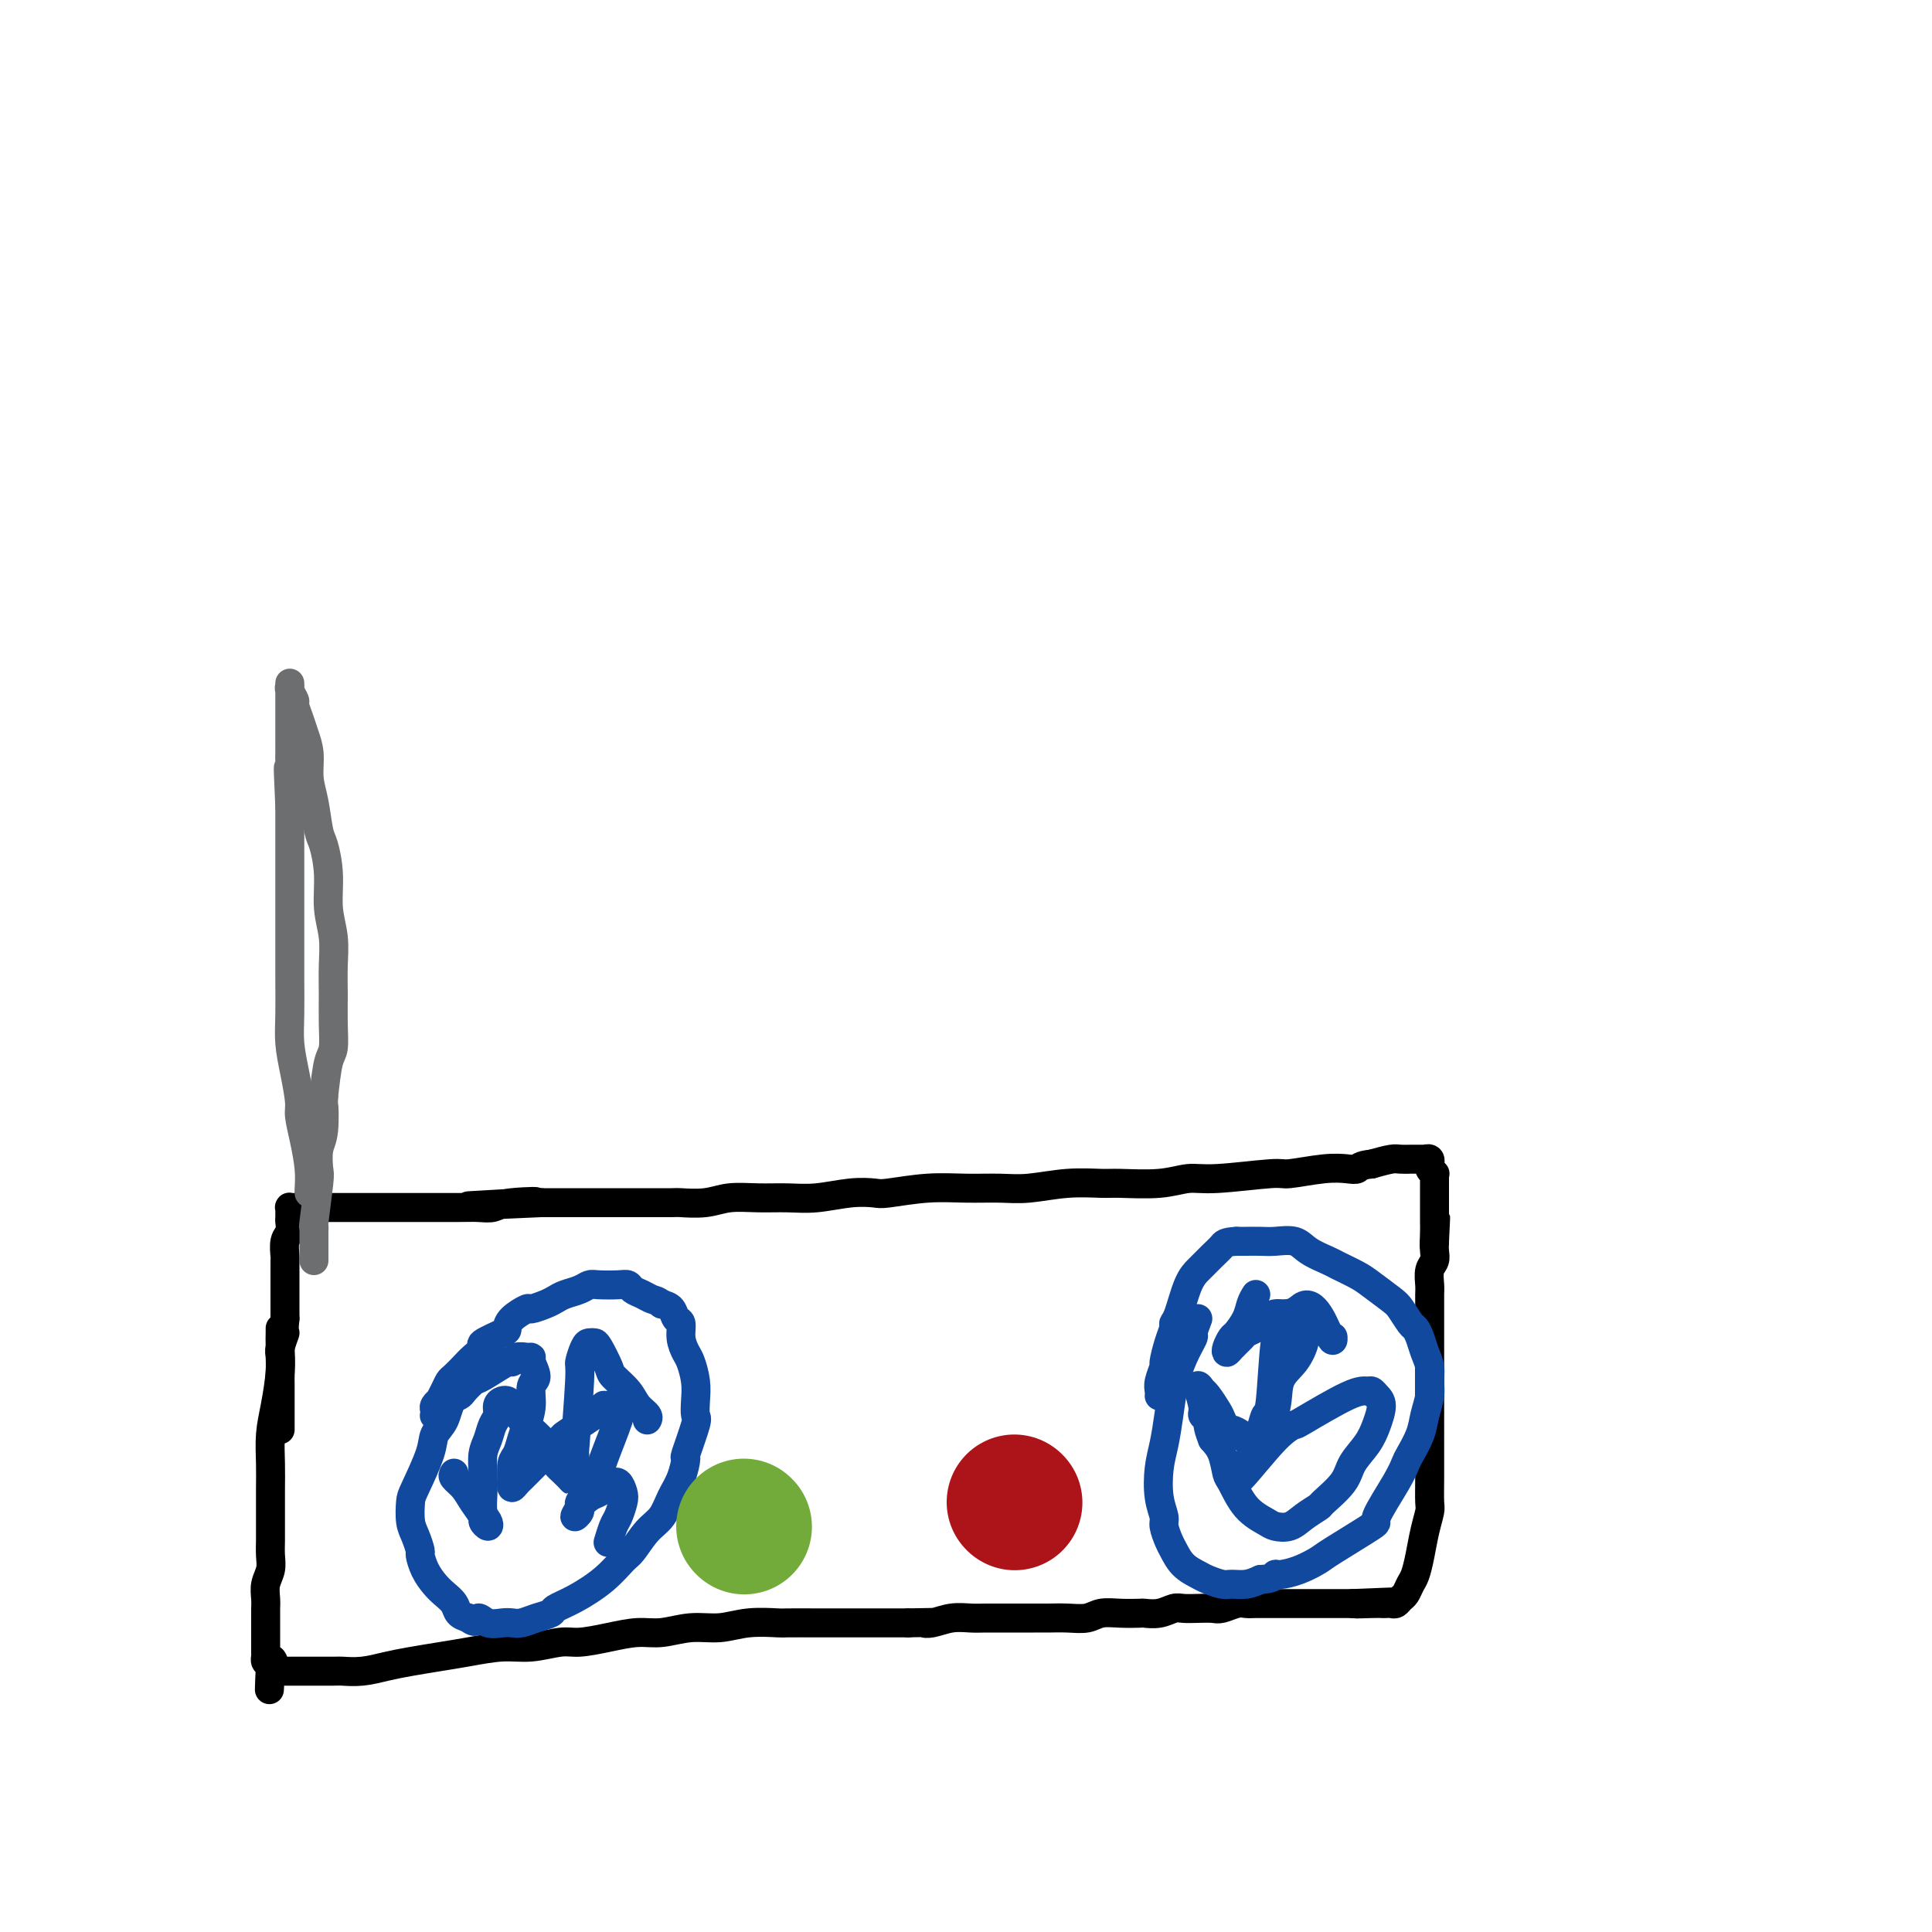<svg viewBox='0 0 400 400' version='1.1' xmlns='http://www.w3.org/2000/svg' xmlns:xlink='http://www.w3.org/1999/xlink'><g fill='none' stroke='#000000' stroke-width='6' stroke-linecap='round' stroke-linejoin='round'><path d='M58,275c0.006,0.188 0.012,0.376 0,1c-0.012,0.624 -0.042,1.684 0,3c0.042,1.316 0.155,2.888 0,5c-0.155,2.112 -0.577,4.765 -1,7c-0.423,2.235 -0.845,4.051 -1,6c-0.155,1.949 -0.041,4.030 0,6c0.041,1.970 0.011,3.829 0,5c-0.011,1.171 -0.002,1.654 0,3c0.002,1.346 -0.003,3.557 0,5c0.003,1.443 0.015,2.119 0,3c-0.015,0.881 -0.057,1.966 0,3c0.057,1.034 0.211,2.016 0,3c-0.211,0.984 -0.789,1.969 -1,3c-0.211,1.031 -0.057,2.106 0,3c0.057,0.894 0.015,1.605 0,2c-0.015,0.395 -0.004,0.473 0,1c0.004,0.527 0.001,1.503 0,2c-0.001,0.497 -0.000,0.514 0,1c0.000,0.486 0.000,1.441 0,2c-0.000,0.559 0.000,0.723 0,1c-0.000,0.277 -0.001,0.666 0,1c0.001,0.334 0.003,0.612 0,1c-0.003,0.388 -0.011,0.888 0,1c0.011,0.112 0.041,-0.162 0,0c-0.041,0.162 -0.155,0.761 0,1c0.155,0.239 0.577,0.120 1,0'/><path d='M56,344c-0.355,10.917 -0.241,3.710 0,1c0.241,-2.710 0.609,-0.922 1,0c0.391,0.922 0.806,0.979 1,1c0.194,0.021 0.168,0.005 1,0c0.832,-0.005 2.521,-0.001 3,0c0.479,0.001 -0.253,-0.003 1,0c1.253,0.003 4.489,0.012 6,0c1.511,-0.012 1.295,-0.045 2,0c0.705,0.045 2.332,0.167 4,0c1.668,-0.167 3.379,-0.623 5,-1c1.621,-0.377 3.152,-0.674 5,-1c1.848,-0.326 4.014,-0.680 6,-1c1.986,-0.320 3.793,-0.607 6,-1c2.207,-0.393 4.816,-0.893 7,-1c2.184,-0.107 3.945,0.177 6,0c2.055,-0.177 4.403,-0.817 6,-1c1.597,-0.183 2.442,0.091 4,0c1.558,-0.091 3.829,-0.545 6,-1c2.171,-0.455 4.241,-0.910 6,-1c1.759,-0.090 3.208,0.186 5,0c1.792,-0.186 3.929,-0.835 6,-1c2.071,-0.165 4.076,0.152 6,0c1.924,-0.152 3.766,-0.773 6,-1c2.234,-0.227 4.859,-0.061 6,0c1.141,0.061 0.796,0.016 2,0c1.204,-0.016 3.955,-0.004 6,0c2.045,0.004 3.383,0.001 5,0c1.617,-0.001 3.512,-0.000 5,0c1.488,0.000 2.568,0.000 4,0c1.432,-0.000 3.216,-0.000 5,0'/><path d='M188,336c7.857,-0.171 5.000,-0.098 4,0c-1.000,0.098 -0.142,0.223 1,0c1.142,-0.223 2.568,-0.792 4,-1c1.432,-0.208 2.870,-0.056 4,0c1.130,0.056 1.953,0.015 3,0c1.047,-0.015 2.316,-0.004 3,0c0.684,0.004 0.781,0.002 2,0c1.219,-0.002 3.561,-0.004 5,0c1.439,0.004 1.976,0.015 3,0c1.024,-0.015 2.534,-0.057 4,0c1.466,0.057 2.888,0.211 4,0c1.112,-0.211 1.914,-0.788 3,-1c1.086,-0.212 2.455,-0.061 4,0c1.545,0.061 3.267,0.030 4,0c0.733,-0.030 0.478,-0.061 1,0c0.522,0.061 1.820,0.212 3,0c1.180,-0.212 2.240,-0.788 3,-1c0.760,-0.212 1.218,-0.061 2,0c0.782,0.061 1.886,0.030 3,0c1.114,-0.030 2.237,-0.061 3,0c0.763,0.061 1.167,0.212 2,0c0.833,-0.212 2.095,-0.789 3,-1c0.905,-0.211 1.453,-0.057 2,0c0.547,0.057 1.094,0.015 2,0c0.906,-0.015 2.172,-0.004 3,0c0.828,0.004 1.218,0.001 2,0c0.782,-0.001 1.957,-0.000 3,0c1.043,0.000 1.953,0.000 3,0c1.047,-0.000 2.229,-0.000 3,0c0.771,0.000 1.131,0.000 2,0c0.869,-0.000 2.248,-0.000 3,0c0.752,0.000 0.876,0.000 1,0'/><path d='M280,332c14.593,-0.619 5.076,-0.166 2,0c-3.076,0.166 0.289,0.045 2,0c1.711,-0.045 1.768,-0.015 2,0c0.232,0.015 0.640,0.016 1,0c0.360,-0.016 0.674,-0.049 1,0c0.326,0.049 0.665,0.180 1,0c0.335,-0.180 0.667,-0.672 1,-1c0.333,-0.328 0.666,-0.491 1,-1c0.334,-0.509 0.668,-1.362 1,-2c0.332,-0.638 0.663,-1.061 1,-2c0.337,-0.939 0.679,-2.395 1,-4c0.321,-1.605 0.622,-3.360 1,-5c0.378,-1.640 0.833,-3.165 1,-4c0.167,-0.835 0.045,-0.981 0,-2c-0.045,-1.019 -0.012,-2.912 0,-5c0.012,-2.088 0.003,-4.372 0,-6c-0.003,-1.628 -0.001,-2.600 0,-4c0.001,-1.400 0.000,-3.228 0,-5c-0.000,-1.772 -0.000,-3.489 0,-5c0.000,-1.511 0.000,-2.816 0,-4c-0.000,-1.184 -0.000,-2.246 0,-3c0.000,-0.754 0.000,-1.198 0,-2c-0.000,-0.802 -0.001,-1.962 0,-3c0.001,-1.038 0.004,-1.955 0,-3c-0.004,-1.045 -0.015,-2.219 0,-3c0.015,-0.781 0.057,-1.168 0,-2c-0.057,-0.832 -0.211,-2.110 0,-3c0.211,-0.890 0.788,-1.394 1,-2c0.212,-0.606 0.061,-1.316 0,-2c-0.061,-0.684 -0.030,-1.342 0,-2'/><path d='M297,257c0.464,-9.947 0.124,-2.313 0,0c-0.124,2.313 -0.033,-0.694 0,-2c0.033,-1.306 0.009,-0.909 0,-1c-0.009,-0.091 -0.002,-0.668 0,-1c0.002,-0.332 0.001,-0.418 0,-1c-0.001,-0.582 -0.000,-1.662 0,-2c0.000,-0.338 0.000,0.064 0,0c-0.000,-0.064 -0.000,-0.595 0,-1c0.000,-0.405 0.000,-0.686 0,-1c-0.000,-0.314 -0.000,-0.663 0,-1c0.000,-0.337 0.001,-0.664 0,-1c-0.001,-0.336 -0.004,-0.681 0,-1c0.004,-0.319 0.015,-0.611 0,-1c-0.015,-0.389 -0.057,-0.874 0,-1c0.057,-0.126 0.212,0.106 0,0c-0.212,-0.106 -0.793,-0.550 -1,-1c-0.207,-0.450 -0.042,-0.905 0,-1c0.042,-0.095 -0.040,0.171 0,0c0.040,-0.171 0.203,-0.778 0,-1c-0.203,-0.222 -0.773,-0.060 -1,0c-0.227,0.060 -0.113,0.016 0,0c0.113,-0.016 0.223,-0.004 0,0c-0.223,0.004 -0.780,0.001 -1,0c-0.220,-0.001 -0.104,-0.000 0,0c0.104,0.000 0.195,-0.001 0,0c-0.195,0.001 -0.677,0.003 -1,0c-0.323,-0.003 -0.489,-0.011 -1,0c-0.511,0.011 -1.368,0.041 -2,0c-0.632,-0.041 -1.038,-0.155 -2,0c-0.962,0.155 -2.481,0.577 -4,1'/><path d='M284,241c-2.467,0.222 -2.634,0.776 -3,1c-0.366,0.224 -0.929,0.117 -2,0c-1.071,-0.117 -2.648,-0.242 -5,0c-2.352,0.242 -5.479,0.853 -7,1c-1.521,0.147 -1.437,-0.171 -4,0c-2.563,0.171 -7.775,0.831 -11,1c-3.225,0.169 -4.463,-0.152 -6,0c-1.537,0.152 -3.372,0.777 -6,1c-2.628,0.223 -6.048,0.046 -8,0c-1.952,-0.046 -2.434,0.041 -4,0c-1.566,-0.041 -4.214,-0.208 -7,0c-2.786,0.208 -5.709,0.791 -8,1c-2.291,0.209 -3.949,0.042 -6,0c-2.051,-0.042 -4.496,0.040 -7,0c-2.504,-0.040 -5.067,-0.203 -8,0c-2.933,0.203 -6.236,0.772 -8,1c-1.764,0.228 -1.989,0.114 -3,0c-1.011,-0.114 -2.808,-0.228 -5,0c-2.192,0.228 -4.780,0.797 -7,1c-2.220,0.203 -4.074,0.040 -6,0c-1.926,-0.040 -3.925,0.042 -6,0c-2.075,-0.042 -4.228,-0.207 -6,0c-1.772,0.207 -3.164,0.788 -5,1c-1.836,0.212 -4.116,0.057 -5,0c-0.884,-0.057 -0.374,-0.015 -2,0c-1.626,0.015 -5.390,0.004 -7,0c-1.610,-0.004 -1.067,-0.001 -2,0c-0.933,0.001 -3.343,0.000 -5,0c-1.657,-0.000 -2.562,-0.000 -4,0c-1.438,0.000 -3.411,0.000 -5,0c-1.589,-0.000 -2.795,-0.000 -4,0'/><path d='M112,249c-27.447,1.254 -10.065,0.389 -4,0c6.065,-0.389 0.812,-0.300 -2,0c-2.812,0.300 -3.182,0.813 -4,1c-0.818,0.187 -2.085,0.050 -3,0c-0.915,-0.050 -1.480,-0.013 -4,0c-2.520,0.013 -6.996,0.004 -9,0c-2.004,-0.004 -1.536,-0.001 -2,0c-0.464,0.001 -1.858,0.000 -3,0c-1.142,-0.000 -2.030,-0.000 -3,0c-0.970,0.000 -2.022,0.000 -3,0c-0.978,-0.000 -1.882,-0.000 -3,0c-1.118,0.000 -2.450,0.000 -3,0c-0.550,-0.000 -0.318,-0.000 -1,0c-0.682,0.000 -2.278,0.000 -3,0c-0.722,-0.000 -0.572,-0.001 -1,0c-0.428,0.001 -1.435,0.003 -2,0c-0.565,-0.003 -0.687,-0.012 -1,0c-0.313,0.012 -0.816,0.044 -1,0c-0.184,-0.044 -0.048,-0.163 0,0c0.048,0.163 0.009,0.609 0,1c-0.009,0.391 0.012,0.729 0,1c-0.012,0.271 -0.056,0.477 0,1c0.056,0.523 0.211,1.365 0,2c-0.211,0.635 -0.789,1.065 -1,2c-0.211,0.935 -0.057,2.375 0,3c0.057,0.625 0.015,0.435 0,1c-0.015,0.565 -0.004,1.883 0,3c0.004,1.117 0.001,2.031 0,3c-0.001,0.969 -0.000,1.991 0,3c0.000,1.009 0.000,2.004 0,3'/><path d='M59,273c-0.403,4.071 0.088,2.749 0,3c-0.088,0.251 -0.756,2.074 -1,3c-0.244,0.926 -0.065,0.956 0,2c0.065,1.044 0.018,3.102 0,4c-0.018,0.898 -0.005,0.637 0,1c0.005,0.363 0.001,1.351 0,3c-0.001,1.649 -0.000,3.957 0,5c0.000,1.043 0.000,0.819 0,1c-0.000,0.181 -0.000,0.766 0,1c0.000,0.234 0.000,0.117 0,0'/></g>
<g fill='none' stroke='#11499F' stroke-width='6' stroke-linecap='round' stroke-linejoin='round'><path d='M101,279c-0.841,1.158 -1.683,2.315 -2,3c-0.317,0.685 -0.110,0.896 -1,2c-0.890,1.104 -2.876,3.101 -4,5c-1.124,1.899 -1.387,3.700 -2,5c-0.613,1.300 -1.577,2.098 -2,3c-0.423,0.902 -0.307,1.906 -1,4c-0.693,2.094 -2.196,5.276 -3,7c-0.804,1.724 -0.910,1.990 -1,3c-0.090,1.010 -0.166,2.763 0,4c0.166,1.237 0.572,1.959 1,3c0.428,1.041 0.877,2.400 1,3c0.123,0.600 -0.079,0.440 0,1c0.079,0.560 0.440,1.842 1,3c0.560,1.158 1.319,2.194 2,3c0.681,0.806 1.286,1.381 2,2c0.714,0.619 1.538,1.282 2,2c0.462,0.718 0.560,1.491 1,2c0.440,0.509 1.220,0.755 2,1'/><path d='M97,335c1.766,1.487 1.680,0.203 2,0c0.320,-0.203 1.047,0.675 2,1c0.953,0.325 2.133,0.098 3,0c0.867,-0.098 1.421,-0.067 2,0c0.579,0.067 1.185,0.171 2,0c0.815,-0.171 1.841,-0.618 3,-1c1.159,-0.382 2.450,-0.701 3,-1c0.550,-0.299 0.359,-0.578 1,-1c0.641,-0.422 2.114,-0.988 4,-2c1.886,-1.012 4.186,-2.472 6,-4c1.814,-1.528 3.143,-3.126 4,-4c0.857,-0.874 1.241,-1.026 2,-2c0.759,-0.974 1.892,-2.770 3,-4c1.108,-1.230 2.190,-1.893 3,-3c0.810,-1.107 1.349,-2.658 2,-4c0.651,-1.342 1.414,-2.477 2,-4c0.586,-1.523 0.994,-3.436 1,-4c0.006,-0.564 -0.390,0.219 0,-1c0.390,-1.219 1.566,-4.442 2,-6c0.434,-1.558 0.128,-1.452 0,-2c-0.128,-0.548 -0.077,-1.749 0,-3c0.077,-1.251 0.179,-2.553 0,-4c-0.179,-1.447 -0.640,-3.041 -1,-4c-0.360,-0.959 -0.621,-1.283 -1,-2c-0.379,-0.717 -0.878,-1.828 -1,-3c-0.122,-1.172 0.132,-2.407 0,-3c-0.132,-0.593 -0.651,-0.544 -1,-1c-0.349,-0.456 -0.528,-1.416 -1,-2c-0.472,-0.584 -1.236,-0.792 -2,-1'/><path d='M137,270c-0.980,-0.797 -1.429,-0.788 -2,-1c-0.571,-0.212 -1.263,-0.645 -2,-1c-0.737,-0.355 -1.521,-0.632 -2,-1c-0.479,-0.368 -0.655,-0.828 -1,-1c-0.345,-0.172 -0.858,-0.057 -2,0c-1.142,0.057 -2.911,0.057 -4,0c-1.089,-0.057 -1.498,-0.170 -2,0c-0.502,0.170 -1.098,0.624 -2,1c-0.902,0.376 -2.109,0.674 -3,1c-0.891,0.326 -1.464,0.682 -2,1c-0.536,0.318 -1.033,0.600 -2,1c-0.967,0.400 -2.402,0.918 -3,1c-0.598,0.082 -0.358,-0.272 -1,0c-0.642,0.272 -2.167,1.171 -3,2c-0.833,0.829 -0.975,1.587 -1,2c-0.025,0.413 0.068,0.480 -1,1c-1.068,0.520 -3.298,1.491 -4,2c-0.702,0.509 0.124,0.555 0,1c-0.124,0.445 -1.199,1.287 -2,2c-0.801,0.713 -1.329,1.295 -2,2c-0.671,0.705 -1.485,1.533 -2,2c-0.515,0.467 -0.730,0.573 -1,1c-0.270,0.427 -0.594,1.175 -1,2c-0.406,0.825 -0.893,1.727 -1,2c-0.107,0.273 0.167,-0.085 0,0c-0.167,0.085 -0.774,0.611 -1,1c-0.226,0.389 -0.071,0.640 0,1c0.071,0.360 0.058,0.828 0,1c-0.058,0.172 -0.159,0.049 0,0c0.159,-0.049 0.580,-0.025 1,0'/><path d='M91,293c-1.158,1.855 0.448,-1.007 1,-2c0.552,-0.993 0.050,-0.116 0,0c-0.050,0.116 0.354,-0.530 1,-1c0.646,-0.470 1.536,-0.764 2,-1c0.464,-0.236 0.502,-0.412 1,-1c0.498,-0.588 1.456,-1.587 2,-2c0.544,-0.413 0.674,-0.240 2,-1c1.326,-0.760 3.848,-2.453 5,-3c1.152,-0.547 0.934,0.051 1,0c0.066,-0.051 0.415,-0.750 1,-1c0.585,-0.250 1.407,-0.052 2,0c0.593,0.052 0.958,-0.041 1,0c0.042,0.041 -0.241,0.216 0,1c0.241,0.784 1.004,2.176 1,3c-0.004,0.824 -0.774,1.078 -1,2c-0.226,0.922 0.093,2.511 0,4c-0.093,1.489 -0.599,2.879 -1,4c-0.401,1.121 -0.696,1.973 -1,3c-0.304,1.027 -0.618,2.227 -1,3c-0.382,0.773 -0.831,1.118 -1,2c-0.169,0.882 -0.057,2.301 0,3c0.057,0.699 0.059,0.680 0,1c-0.059,0.320 -0.179,0.981 0,1c0.179,0.019 0.658,-0.604 1,-1c0.342,-0.396 0.548,-0.563 1,-1c0.452,-0.437 1.149,-1.142 2,-2c0.851,-0.858 1.855,-1.868 3,-3c1.145,-1.132 2.431,-2.386 3,-3c0.569,-0.614 0.423,-0.588 1,-1c0.577,-0.412 1.879,-1.260 3,-2c1.121,-0.740 2.060,-1.370 3,-2'/><path d='M123,293c2.974,-2.448 1.911,-2.068 2,-2c0.089,0.068 1.332,-0.176 2,0c0.668,0.176 0.762,0.774 1,1c0.238,0.226 0.620,0.082 0,2c-0.620,1.918 -2.242,5.899 -3,8c-0.758,2.101 -0.653,2.323 -1,3c-0.347,0.677 -1.147,1.810 -2,3c-0.853,1.190 -1.761,2.436 -2,3c-0.239,0.564 0.190,0.446 0,1c-0.190,0.554 -1.000,1.781 -1,2c0.000,0.219 0.811,-0.571 1,-1c0.189,-0.429 -0.243,-0.497 0,-1c0.243,-0.503 1.160,-1.441 2,-2c0.840,-0.559 1.601,-0.740 2,-1c0.399,-0.260 0.436,-0.599 1,-1c0.564,-0.401 1.654,-0.863 2,-1c0.346,-0.137 -0.054,0.050 0,0c0.054,-0.050 0.562,-0.338 1,0c0.438,0.338 0.807,1.303 1,2c0.193,0.697 0.209,1.126 0,2c-0.209,0.874 -0.644,2.193 -1,3c-0.356,0.807 -0.634,1.102 -1,2c-0.366,0.898 -0.819,2.399 -1,3c-0.181,0.601 -0.091,0.300 0,0'/><path d='M94,305c-0.183,0.264 -0.365,0.529 0,1c0.365,0.471 1.278,1.150 2,2c0.722,0.850 1.252,1.871 2,3c0.748,1.129 1.713,2.365 2,3c0.287,0.635 -0.105,0.670 0,1c0.105,0.330 0.708,0.956 1,1c0.292,0.044 0.274,-0.495 0,-1c-0.274,-0.505 -0.802,-0.977 -1,-2c-0.198,-1.023 -0.064,-2.595 0,-4c0.064,-1.405 0.060,-2.641 0,-4c-0.060,-1.359 -0.174,-2.840 0,-4c0.174,-1.160 0.638,-1.999 1,-3c0.362,-1.001 0.622,-2.163 1,-3c0.378,-0.837 0.874,-1.347 1,-2c0.126,-0.653 -0.118,-1.447 0,-2c0.118,-0.553 0.597,-0.865 1,-1c0.403,-0.135 0.731,-0.093 1,0c0.269,0.093 0.478,0.237 1,1c0.522,0.763 1.358,2.144 2,3c0.642,0.856 1.092,1.188 2,2c0.908,0.812 2.274,2.104 3,3c0.726,0.896 0.811,1.395 1,2c0.189,0.605 0.483,1.316 1,2c0.517,0.684 1.259,1.342 2,2'/><path d='M117,305c2.331,2.376 1.159,1.315 1,1c-0.159,-0.315 0.693,0.115 1,0c0.307,-0.115 0.067,-0.774 0,-2c-0.067,-1.226 0.038,-3.018 0,-3c-0.038,0.018 -0.217,1.847 0,-1c0.217,-2.847 0.832,-10.371 1,-14c0.168,-3.629 -0.111,-3.365 0,-4c0.111,-0.635 0.611,-2.171 1,-3c0.389,-0.829 0.666,-0.953 1,-1c0.334,-0.047 0.726,-0.018 1,0c0.274,0.018 0.429,0.025 1,1c0.571,0.975 1.558,2.919 2,4c0.442,1.081 0.339,1.298 1,2c0.661,0.702 2.086,1.887 3,3c0.914,1.113 1.317,2.154 2,3c0.683,0.846 1.645,1.497 2,2c0.355,0.503 0.101,0.858 0,1c-0.101,0.142 -0.051,0.071 0,0'/><path d='M248,273c-0.469,1.237 -0.938,2.475 -1,3c-0.062,0.525 0.282,0.338 0,1c-0.282,0.662 -1.189,2.173 -2,4c-0.811,1.827 -1.525,3.969 -2,6c-0.475,2.031 -0.712,3.952 -1,6c-0.288,2.048 -0.628,4.224 -1,6c-0.372,1.776 -0.776,3.151 -1,5c-0.224,1.849 -0.268,4.171 0,6c0.268,1.829 0.847,3.165 1,4c0.153,0.835 -0.121,1.169 0,2c0.121,0.831 0.636,2.159 1,3c0.364,0.841 0.577,1.196 1,2c0.423,0.804 1.057,2.058 2,3c0.943,0.942 2.195,1.574 3,2c0.805,0.426 1.163,0.647 2,1c0.837,0.353 2.152,0.837 3,1c0.848,0.163 1.228,0.005 2,0c0.772,-0.005 1.935,0.141 3,0c1.065,-0.141 2.033,-0.571 3,-1'/><path d='M261,327c2.679,-0.080 2.875,-0.781 3,-1c0.125,-0.219 0.179,0.042 1,0c0.821,-0.042 2.409,-0.387 4,-1c1.591,-0.613 3.186,-1.493 4,-2c0.814,-0.507 0.848,-0.640 3,-2c2.152,-1.360 6.421,-3.948 8,-5c1.579,-1.052 0.468,-0.567 1,-2c0.532,-1.433 2.705,-4.784 4,-7c1.295,-2.216 1.710,-3.296 2,-4c0.290,-0.704 0.456,-1.031 1,-2c0.544,-0.969 1.467,-2.580 2,-4c0.533,-1.420 0.676,-2.648 1,-4c0.324,-1.352 0.830,-2.827 1,-4c0.170,-1.173 0.004,-2.045 0,-3c-0.004,-0.955 0.155,-1.994 0,-3c-0.155,-1.006 -0.622,-1.978 -1,-3c-0.378,-1.022 -0.666,-2.093 -1,-3c-0.334,-0.907 -0.716,-1.650 -1,-2c-0.284,-0.350 -0.472,-0.306 -1,-1c-0.528,-0.694 -1.395,-2.126 -2,-3c-0.605,-0.874 -0.947,-1.189 -2,-2c-1.053,-0.811 -2.817,-2.118 -4,-3c-1.183,-0.882 -1.785,-1.340 -3,-2c-1.215,-0.660 -3.042,-1.522 -4,-2c-0.958,-0.478 -1.046,-0.573 -2,-1c-0.954,-0.427 -2.773,-1.186 -4,-2c-1.227,-0.814 -1.862,-1.682 -3,-2c-1.138,-0.318 -2.779,-0.085 -4,0c-1.221,0.085 -2.021,0.023 -3,0c-0.979,-0.023 -2.137,-0.007 -3,0c-0.863,0.007 -1.432,0.003 -2,0'/><path d='M256,257c-2.444,0.135 -2.556,0.473 -3,1c-0.444,0.527 -1.222,1.244 -2,2c-0.778,0.756 -1.557,1.551 -2,2c-0.443,0.449 -0.549,0.553 -1,1c-0.451,0.447 -1.248,1.237 -2,3c-0.752,1.763 -1.459,4.497 -2,6c-0.541,1.503 -0.914,1.773 -1,2c-0.086,0.227 0.117,0.410 0,1c-0.117,0.590 -0.553,1.586 -1,3c-0.447,1.414 -0.904,3.244 -1,4c-0.096,0.756 0.171,0.437 0,1c-0.171,0.563 -0.778,2.006 -1,3c-0.222,0.994 -0.060,1.537 0,2c0.060,0.463 0.017,0.847 0,1c-0.017,0.153 -0.009,0.077 0,0'/><path d='M260,268c-0.364,0.592 -0.728,1.184 -1,2c-0.272,0.816 -0.452,1.855 -1,3c-0.548,1.145 -1.466,2.396 -2,3c-0.534,0.604 -0.686,0.562 -1,1c-0.314,0.438 -0.789,1.358 -1,2c-0.211,0.642 -0.157,1.007 0,1c0.157,-0.007 0.417,-0.387 1,-1c0.583,-0.613 1.489,-1.461 2,-2c0.511,-0.539 0.626,-0.771 1,-1c0.374,-0.229 1.007,-0.455 2,-1c0.993,-0.545 2.347,-1.410 3,-2c0.653,-0.590 0.605,-0.905 1,-1c0.395,-0.095 1.234,0.029 2,0c0.766,-0.029 1.459,-0.212 2,0c0.541,0.212 0.931,0.817 1,1c0.069,0.183 -0.182,-0.058 0,0c0.182,0.058 0.798,0.414 1,1c0.202,0.586 -0.010,1.401 0,2c0.010,0.599 0.241,0.983 0,2c-0.241,1.017 -0.954,2.668 -2,4c-1.046,1.332 -2.425,2.347 -3,4c-0.575,1.653 -0.347,3.945 -1,6c-0.653,2.055 -2.187,3.873 -3,5c-0.813,1.127 -0.907,1.564 -1,2'/><path d='M260,299c-1.953,4.351 -1.836,3.727 -2,4c-0.164,0.273 -0.611,1.442 -1,2c-0.389,0.558 -0.721,0.504 -1,1c-0.279,0.496 -0.503,1.541 1,0c1.503,-1.541 4.735,-5.666 7,-8c2.265,-2.334 3.563,-2.875 4,-3c0.437,-0.125 0.015,0.165 2,-1c1.985,-1.165 6.379,-3.786 9,-5c2.621,-1.214 3.470,-1.021 4,-1c0.530,0.021 0.740,-0.130 1,0c0.260,0.130 0.571,0.541 1,1c0.429,0.459 0.977,0.968 1,2c0.023,1.032 -0.478,2.589 -1,4c-0.522,1.411 -1.066,2.678 -2,4c-0.934,1.322 -2.259,2.700 -3,4c-0.741,1.300 -0.897,2.524 -2,4c-1.103,1.476 -3.153,3.205 -4,4c-0.847,0.795 -0.490,0.656 -1,1c-0.510,0.344 -1.886,1.172 -3,2c-1.114,0.828 -1.965,1.658 -3,2c-1.035,0.342 -2.252,0.196 -3,0c-0.748,-0.196 -1.026,-0.443 -2,-1c-0.974,-0.557 -2.645,-1.423 -4,-3c-1.355,-1.577 -2.394,-3.866 -3,-5c-0.606,-1.134 -0.779,-1.113 -1,-2c-0.221,-0.887 -0.492,-2.682 -1,-4c-0.508,-1.318 -1.254,-2.159 -2,-3'/><path d='M251,298c-1.243,-3.025 -0.851,-3.588 -1,-4c-0.149,-0.412 -0.839,-0.675 -1,-1c-0.161,-0.325 0.208,-0.713 0,-2c-0.208,-1.287 -0.991,-3.473 -1,-4c-0.009,-0.527 0.757,0.607 1,1c0.243,0.393 -0.037,0.046 0,0c0.037,-0.046 0.390,0.207 1,1c0.610,0.793 1.476,2.124 2,3c0.524,0.876 0.705,1.296 1,2c0.295,0.704 0.705,1.691 1,2c0.295,0.309 0.474,-0.060 1,0c0.526,0.060 1.398,0.548 2,1c0.602,0.452 0.935,0.866 1,1c0.065,0.134 -0.137,-0.014 0,0c0.137,0.014 0.614,0.190 1,0c0.386,-0.190 0.680,-0.746 1,-1c0.320,-0.254 0.664,-0.207 1,-1c0.336,-0.793 0.664,-2.425 1,-3c0.336,-0.575 0.680,-0.093 1,-3c0.320,-2.907 0.616,-9.201 1,-12c0.384,-2.799 0.855,-2.101 1,-2c0.145,0.101 -0.038,-0.396 0,-1c0.038,-0.604 0.297,-1.315 1,-2c0.703,-0.685 1.852,-1.342 3,-2'/><path d='M269,271c2.690,-2.952 4.917,2.667 6,5c1.083,2.333 1.024,1.381 1,1c-0.024,-0.381 -0.012,-0.190 0,0'/></g>
<g fill='none' stroke='#6D6E70' stroke-width='6' stroke-linecap='round' stroke-linejoin='round'><path d='M64,247c-0.022,-0.115 -0.044,-0.230 0,-1c0.044,-0.770 0.153,-2.196 0,-4c-0.153,-1.804 -0.566,-3.986 -1,-6c-0.434,-2.014 -0.887,-3.859 -1,-5c-0.113,-1.141 0.113,-1.579 0,-3c-0.113,-1.421 -0.566,-3.826 -1,-6c-0.434,-2.174 -0.848,-4.117 -1,-6c-0.152,-1.883 -0.041,-3.706 0,-6c0.041,-2.294 0.011,-5.060 0,-7c-0.011,-1.940 -0.003,-3.054 0,-5c0.003,-1.946 0.001,-4.725 0,-6c-0.001,-1.275 -0.000,-1.047 0,-2c0.000,-0.953 0.000,-3.087 0,-5c-0.000,-1.913 -0.000,-3.606 0,-5c0.000,-1.394 0.000,-2.491 0,-4c-0.000,-1.509 -0.000,-3.431 0,-5c0.000,-1.569 0.000,-2.784 0,-4'/><path d='M60,167c-0.619,-13.284 -0.166,-6.493 0,-5c0.166,1.493 0.044,-2.312 0,-4c-0.044,-1.688 -0.012,-1.257 0,-2c0.012,-0.743 0.003,-2.658 0,-4c-0.003,-1.342 -0.001,-2.111 0,-4c0.001,-1.889 0.001,-4.899 0,-6c-0.001,-1.101 -0.001,-0.293 0,0c0.001,0.293 0.004,0.072 0,0c-0.004,-0.072 -0.016,0.007 0,0c0.016,-0.007 0.060,-0.098 0,0c-0.060,0.098 -0.224,0.385 0,1c0.224,0.615 0.834,1.559 1,2c0.166,0.441 -0.114,0.378 0,1c0.114,0.622 0.622,1.927 1,3c0.378,1.073 0.626,1.912 1,3c0.374,1.088 0.873,2.424 1,4c0.127,1.576 -0.120,3.392 0,5c0.120,1.608 0.605,3.009 1,5c0.395,1.991 0.698,4.572 1,6c0.302,1.428 0.603,1.703 1,3c0.397,1.297 0.891,3.615 1,6c0.109,2.385 -0.167,4.835 0,7c0.167,2.165 0.778,4.044 1,6c0.222,1.956 0.057,3.991 0,6c-0.057,2.009 -0.004,3.994 0,6c0.004,2.006 -0.040,4.032 0,6c0.040,1.968 0.165,3.876 0,5c-0.165,1.124 -0.618,1.464 -1,3c-0.382,1.536 -0.691,4.268 -1,7'/><path d='M67,227c-0.171,7.314 -0.097,2.601 0,2c0.097,-0.601 0.218,2.912 0,5c-0.218,2.088 -0.776,2.752 -1,4c-0.224,1.248 -0.112,3.082 0,4c0.112,0.918 0.226,0.921 0,3c-0.226,2.079 -0.793,6.236 -1,8c-0.207,1.764 -0.056,1.137 0,1c0.056,-0.137 0.015,0.216 0,1c-0.015,0.784 -0.004,2.000 0,3c0.004,1.000 0.001,1.783 0,2c-0.001,0.217 -0.000,-0.134 0,0c0.000,0.134 0.000,0.753 0,1c-0.000,0.247 -0.000,0.124 0,0'/></g>
<g fill='none' stroke='#73AB3A' stroke-width='28' stroke-linecap='round' stroke-linejoin='round'><path d='M154,316c0.000,0.000 0.100,0.100 0.1,0.1'/></g>
<g fill='none' stroke='#AD1419' stroke-width='28' stroke-linecap='round' stroke-linejoin='round'><path d='M210,311c0.000,0.000 0.100,0.100 0.1,0.1'/></g>
</svg>